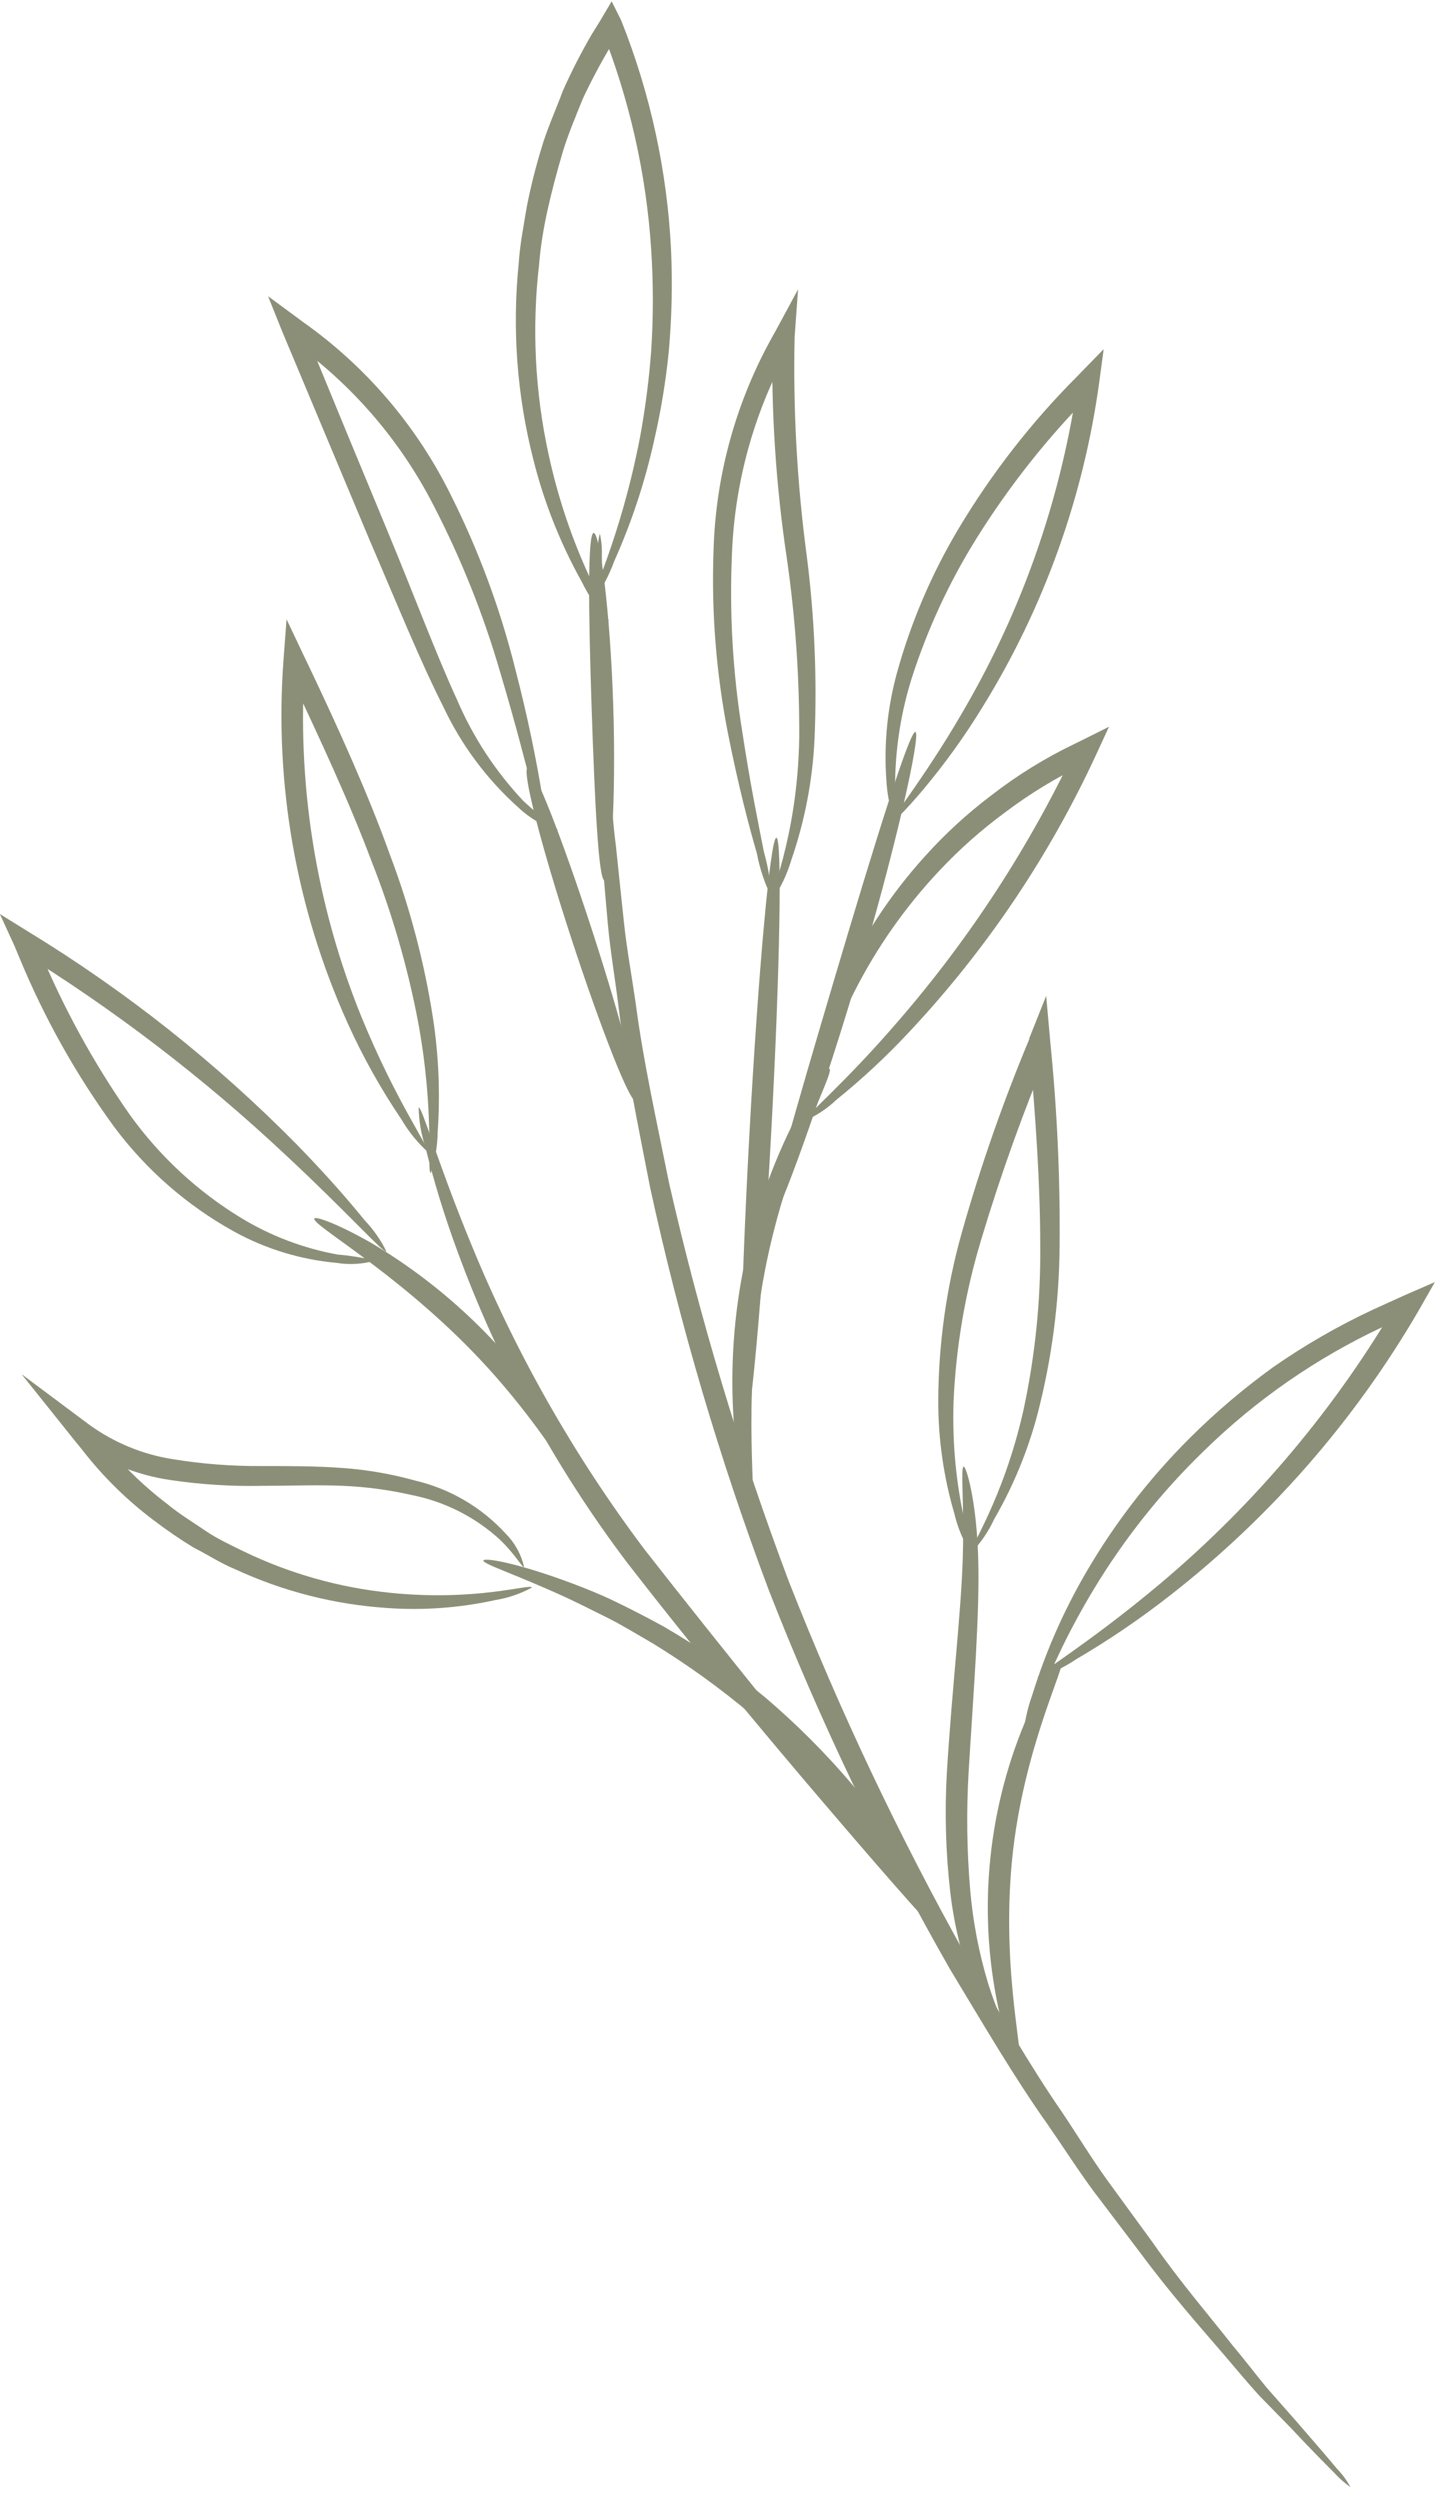 <?xml version="1.0" encoding="UTF-8"?> <svg xmlns="http://www.w3.org/2000/svg" width="100" height="173" viewBox="0 0 100 173" fill="none"> <g clip-path="url(#clip0_460_140)"> <path d="M42.139 43.01C41.379 42.182 40.743 41.249 40.249 40.24C38.763 37.574 37.636 34.722 36.899 31.76C35.773 27.334 35.435 22.744 35.899 18.2C35.979 16.92 36.239 15.62 36.459 14.29C36.725 12.94 37.058 11.605 37.459 10.29C37.849 8.94 38.459 7.62 38.949 6.29C39.545 4.951 40.212 3.646 40.949 2.38L41.569 1.38L42.329 0.09L42.989 1.41C45.007 6.473 46.172 11.836 46.439 17.28C46.544 19.641 46.491 22.006 46.279 24.36C46.073 26.402 45.739 28.429 45.279 30.43C44.645 33.317 43.717 36.132 42.509 38.83C42.142 39.845 41.63 40.801 40.989 41.67C40.709 41.56 42.909 37.46 44.299 30.22C44.663 28.235 44.92 26.232 45.069 24.22C45.215 21.925 45.215 19.624 45.069 17.33C44.733 12.052 43.562 6.861 41.599 1.95L42.929 2.07L42.339 3.07C41.61 4.285 40.942 5.537 40.339 6.82C39.819 8.11 39.279 9.37 38.899 10.67C38.519 11.97 38.179 13.25 37.899 14.51C37.619 15.77 37.409 17.04 37.309 18.29C36.799 22.686 37.022 27.137 37.969 31.46C38.6 34.386 39.553 37.233 40.809 39.95C41.338 40.931 41.783 41.954 42.139 43.01Z" fill="#8C8F77"></path> <path d="M29.58 79.692C28.879 79.053 28.278 78.311 27.8 77.492C26.355 75.361 25.097 73.109 24.04 70.762C20.497 62.894 18.978 54.266 19.62 45.662L19.83 42.852L21.04 45.402L21.31 45.962C23.48 50.522 25.48 54.962 26.96 59.082C28.352 62.747 29.357 66.548 29.96 70.422C30.36 73.031 30.47 75.677 30.29 78.312C30.279 79.284 30.117 80.249 29.81 81.172C29.52 81.172 30.12 77.042 28.91 70.592C28.187 66.834 27.115 63.151 25.71 59.592C24.19 55.532 22.17 51.192 20 46.592L19.74 46.022L21.11 45.762C20.513 54.134 21.841 62.532 24.99 70.312C27.43 76.282 29.81 79.542 29.58 79.692Z" fill="#8C8F77"></path> <path d="M93.46 172.112C93.046 171.823 92.667 171.488 92.33 171.112C91.63 170.412 90.6 169.372 89.33 168.012L87.13 165.762C86.36 164.912 85.56 163.952 84.69 162.932C82.97 160.932 80.92 158.612 78.94 155.932L75.74 151.712C74.64 150.232 73.61 148.612 72.48 146.982C70.18 143.742 68.05 140.082 65.74 136.262C60.935 127.852 56.75 119.102 53.22 110.082C49.801 100.991 47.051 91.663 44.99 82.172C44.14 77.782 43.27 73.632 42.81 69.692C42.56 67.692 42.24 65.832 42.07 63.992C41.9 62.152 41.76 60.402 41.61 58.722C41.26 55.362 41.26 52.302 41.16 49.632C41.16 48.292 41.08 47.042 41.08 45.902C41.08 44.762 41.14 43.712 41.17 42.762C41.23 40.882 41.29 39.422 41.35 38.432C41.335 37.924 41.389 37.416 41.51 36.922C41.623 37.417 41.67 37.925 41.65 38.432C41.65 39.432 41.73 40.882 41.75 42.762C41.75 43.702 41.75 44.762 41.75 45.892C41.75 47.022 41.89 48.272 41.96 49.602C42.14 52.262 42.21 55.292 42.63 58.602C42.8 60.262 42.99 62.012 43.18 63.832C43.37 65.652 43.72 67.522 44 69.472C44.51 73.392 45.42 77.472 46.3 81.852C48.432 91.223 51.202 100.438 54.59 109.432C58.098 118.368 62.211 127.055 66.9 135.432C69.17 139.242 71.25 142.912 73.49 146.152C74.59 147.792 75.58 149.422 76.65 150.902L79.75 155.152C81.67 157.912 83.66 160.212 85.3 162.302C86.14 163.302 86.9 164.302 87.64 165.202L89.7 167.542C90.93 168.962 91.89 170.072 92.52 170.832C92.893 171.212 93.209 171.643 93.46 172.112Z" fill="#8C8F77"></path> <path d="M67.22 107.45C66.94 107.3 69.4 103.93 70.83 97.57C71.632 93.848 72.021 90.048 71.99 86.24C71.99 81.93 71.66 77.18 71.22 72.24L72.66 72.45V72.52C70.844 76.847 69.258 81.266 67.91 85.76C66.806 89.402 66.161 93.168 65.99 96.97C65.78 103.49 67.48 107.35 67.17 107.43C66.65 106.609 66.272 105.706 66.05 104.76C65.305 102.224 64.928 99.594 64.93 96.95C64.945 93.035 65.486 89.141 66.54 85.37C67.831 80.793 69.397 76.298 71.23 71.91V71.85L72.4 68.91L72.68 72.06C73.157 76.778 73.374 81.519 73.33 86.26C73.297 90.161 72.786 94.043 71.81 97.82C71.14 100.373 70.131 102.825 68.81 105.11C68.412 105.972 67.874 106.763 67.22 107.45Z" fill="#8C8F77"></path> <path d="M66.691 101.488C66.871 101.488 67.561 103.778 67.691 107.658C67.821 111.538 67.381 116.868 67.031 122.658C66.874 125.364 66.911 128.078 67.141 130.778C67.329 132.972 67.745 135.14 68.381 137.248C69.501 140.838 70.951 142.758 70.741 142.908C70.531 143.058 68.831 141.278 67.381 137.598C66.573 135.452 66.029 133.216 65.761 130.938C65.444 128.167 65.367 125.373 65.531 122.588C65.891 116.698 66.531 111.478 66.631 107.678C66.731 103.878 66.461 101.528 66.691 101.488Z" fill="#8C8F77"></path> <path d="M71.821 116.099C71.681 115.879 75.231 113.839 80.291 109.589C86.918 104.012 92.525 97.326 96.861 89.829L97.791 90.899L95.661 91.839C91.112 93.969 86.954 96.849 83.361 100.359C80.406 103.211 77.835 106.434 75.711 109.949C72.081 115.949 71.091 120.349 70.801 120.249C70.882 119.224 71.101 118.215 71.451 117.249C72.29 114.543 73.41 111.932 74.791 109.459C76.847 105.788 79.405 102.423 82.391 99.459C84.162 97.7 86.068 96.082 88.091 94.619C90.285 93.089 92.607 91.75 95.031 90.619L97.231 89.619L99.301 88.719L98.161 90.719C93.741 98.308 87.914 104.985 80.991 110.389C78.917 112.015 76.735 113.498 74.461 114.829C73.648 115.38 72.759 115.808 71.821 116.099Z" fill="#8C8F77"></path> <path d="M70.529 142.902C70.349 142.952 69.659 141.452 69.079 138.902C67.633 132.053 68.378 124.923 71.209 118.522C72.319 116.102 73.309 114.782 73.469 114.872C73.889 115.072 70.809 120.872 70.039 128.702C69.269 136.532 70.989 142.762 70.529 142.902Z" fill="#8C8F77"></path> <path d="M53.38 62.059C52.912 61.11 52.575 60.1 52.38 59.059C51.82 57.13 51.08 54.309 50.38 50.76C49.561 46.589 49.226 42.337 49.38 38.09C49.528 32.822 50.967 27.671 53.57 23.09L53.67 22.91L55.23 20.02L54.99 23.34C54.881 28.421 55.165 33.502 55.84 38.539C56.37 42.717 56.547 46.932 56.37 51.139C56.236 53.995 55.694 56.817 54.76 59.52C54.463 60.525 54.007 61.477 53.41 62.34C53.11 62.239 55.18 58.19 55.31 51.099C55.333 46.948 55.049 42.8 54.46 38.69C53.691 33.58 53.356 28.415 53.46 23.25L54.85 23.68L54.76 23.849C52.274 28.243 50.869 33.165 50.66 38.209C50.468 42.366 50.706 46.532 51.37 50.639C51.9 54.16 52.48 56.999 52.87 58.969C53.157 59.977 53.328 61.014 53.38 62.059Z" fill="#8C8F77"></path> <path d="M61.909 56.66C61.699 56.5 64.159 53.66 67.129 48.38C70.996 41.53 73.537 34.012 74.619 26.22L75.879 26.86L75.639 27.11C72.56 30.195 69.843 33.62 67.539 37.32C65.666 40.335 64.172 43.57 63.089 46.95C62.38 49.218 61.996 51.575 61.949 53.95C61.889 54.8 61.949 55.45 61.949 55.95C61.949 56.45 61.949 56.64 61.889 56.65C61.829 56.66 61.759 56.43 61.649 55.99C61.482 55.335 61.378 54.665 61.339 53.99C61.163 51.521 61.403 49.04 62.049 46.65C63.016 43.114 64.459 39.727 66.339 36.58C68.635 32.739 71.396 29.195 74.559 26.03L74.809 25.77L76.379 24.16L76.079 26.4C74.993 34.378 72.248 42.039 68.019 48.89C66.76 50.951 65.346 52.914 63.789 54.76C62.669 56.07 61.989 56.76 61.909 56.66Z" fill="#8C8F77"></path> <path d="M55.729 77.539C55.569 77.349 58.379 75.059 62.179 70.639C67.143 64.901 71.296 58.508 74.519 51.639L75.519 52.639L75.079 52.859C73.124 53.793 71.268 54.922 69.539 56.229C67.918 57.423 66.409 58.762 65.029 60.229C62.671 62.729 60.684 65.554 59.129 68.619C56.469 73.879 56.019 77.619 55.739 77.549C55.665 76.675 55.747 75.795 55.979 74.949C56.436 72.605 57.175 70.325 58.179 68.159C59.639 64.913 61.6 61.917 63.989 59.279C65.394 57.711 66.948 56.285 68.629 55.019C70.42 53.63 72.355 52.437 74.399 51.459L74.869 51.229L76.749 50.289L75.859 52.219C72.617 59.238 68.272 65.693 62.989 71.339C61.402 73.049 59.695 74.643 57.879 76.109C57.252 76.708 56.524 77.192 55.729 77.539Z" fill="#8C8F77"></path> <path d="M51.99 104.398C51.81 104.398 51.26 102.728 50.91 99.858C50.1 92.302 51.456 84.672 54.82 77.858C56.13 75.278 57.24 73.858 57.4 73.958C57.82 74.178 54.23 80.348 52.77 88.838C51.31 97.328 52.47 104.338 51.99 104.398Z" fill="#8C8F77"></path> <path d="M51.479 99.169C51.069 99.169 51.239 89.899 51.859 78.529C52.479 67.159 53.319 57.949 53.729 57.969C54.139 57.989 53.979 67.229 53.359 78.609C52.739 89.989 51.899 99.189 51.479 99.169Z" fill="#8C8F77"></path> <path d="M53.15 84.899C52.75 84.769 54.97 77.089 57.77 67.649C60.57 58.209 62.95 50.569 63.35 50.649C63.75 50.729 62.04 58.579 59.21 68.049C56.38 77.519 53.54 85.029 53.15 84.899Z" fill="#8C8F77"></path> <path d="M41.84 60.929C41.42 60.929 41.16 55.539 40.941 48.929C40.721 42.319 40.66 36.929 41.081 36.879C41.501 36.829 42.23 42.209 42.441 48.879C42.651 55.549 42.251 60.939 41.84 60.929Z" fill="#8C8F77"></path> <path d="M38.581 57.46C37.558 57.148 36.623 56.6 35.851 55.86C33.686 53.917 31.931 51.561 30.691 48.93C29.041 45.67 27.441 41.7 25.551 37.31L19.551 22.99L18.551 20.5L20.701 22.08L20.911 22.24C25.287 25.318 28.821 29.444 31.191 34.24C33.121 38.083 34.62 42.127 35.661 46.3C36.581 49.84 37.131 52.73 37.471 54.74C37.719 55.768 37.844 56.822 37.841 57.88C37.401 56.924 37.085 55.916 36.901 54.88C36.391 52.88 35.671 50.07 34.641 46.61C33.475 42.565 31.91 38.646 29.971 34.91C27.621 30.346 24.196 26.424 19.991 23.48L19.791 23.33L20.901 22.42C22.991 27.51 24.991 32.36 26.821 36.76C28.651 41.16 30.151 45.21 31.641 48.45C32.752 51.035 34.309 53.404 36.241 55.45C37.661 56.76 38.651 57.35 38.581 57.46Z" fill="#8C8F77"></path> <path d="M43.989 76.18C43.599 76.31 41.599 71.25 39.519 64.88C37.439 58.51 36.089 53.25 36.519 53.12C36.949 52.99 38.919 58.05 40.989 64.42C43.059 70.79 44.409 76.05 43.989 76.18Z" fill="#8C8F77"></path> <path d="M65.881 134.642C65.721 134.772 63.111 131.882 59.021 127.122C54.931 122.362 49.321 115.772 43.391 108.122C38.417 101.535 34.45 94.245 31.621 86.492C30.759 84.154 30.028 81.77 29.431 79.352C29.145 78.476 28.99 77.563 28.971 76.642C29.211 76.572 30.231 80.332 32.611 86.102C35.69 93.629 39.723 100.731 44.611 107.232C50.471 114.732 56.011 121.442 59.861 126.392C63.711 131.342 66.041 134.502 65.881 134.642Z" fill="#8C8F77"></path> <path d="M36.81 109.86C36.012 110.293 35.147 110.587 34.25 110.73C31.835 111.261 29.357 111.446 26.89 111.28C23.206 111.05 19.598 110.134 16.25 108.58C15.25 108.17 14.37 107.58 13.41 107.1C12.461 106.521 11.543 105.894 10.66 105.22C8.778 103.81 7.096 102.152 5.66 100.29L5.13 99.64L1.49 95.09L6.19 98.6C7.908 99.841 9.896 100.657 11.99 100.98C14.007 101.307 16.047 101.464 18.09 101.45C20.09 101.45 21.97 101.45 23.77 101.59C25.441 101.713 27.096 102.001 28.71 102.45C31.125 103.014 33.314 104.293 34.99 106.12C35.627 106.757 36.071 107.561 36.27 108.44C36.15 108.51 35.74 107.65 34.57 106.52C32.866 104.968 30.771 103.911 28.51 103.46C26.946 103.103 25.353 102.889 23.75 102.82C22.03 102.74 20.15 102.82 18.15 102.82C16.026 102.865 13.902 102.731 11.8 102.42C9.452 102.078 7.222 101.172 5.3 99.78L6.36 98.78L6.86 99.4C8.222 101.159 9.809 102.733 11.58 104.08C12.41 104.77 13.33 105.32 14.19 105.91C15.05 106.5 15.96 106.91 16.87 107.36C20.051 108.895 23.476 109.863 26.99 110.22C33.04 110.84 36.76 109.55 36.81 109.86Z" fill="#8C8F77"></path> <path d="M65.651 135.028C65.431 135.138 64.311 132.978 62.111 129.788C61.551 128.988 60.941 128.118 60.231 127.238C59.521 126.358 58.741 125.408 57.921 124.438C54.246 120.266 49.969 116.667 45.231 113.758C44.121 113.118 43.091 112.478 42.071 111.968C41.051 111.458 40.071 110.968 39.221 110.568C35.701 108.948 33.381 108.218 33.451 107.988C33.521 107.758 35.921 108.188 39.641 109.588C40.561 109.938 41.571 110.338 42.641 110.858C43.711 111.378 44.801 111.938 45.951 112.568C48.414 114.004 50.755 115.639 52.951 117.458C55.108 119.294 57.115 121.301 58.951 123.458C59.771 124.458 60.561 125.458 61.211 126.458C61.861 127.458 62.471 128.318 62.981 129.168C64.991 132.628 65.811 134.968 65.651 135.028Z" fill="#8C8F77"></path> <path d="M25.99 87.23C25.109 87.481 24.184 87.535 23.28 87.39C20.793 87.164 18.378 86.425 16.19 85.22C12.944 83.423 10.118 80.954 7.9 77.98C5.259 74.358 3.06 70.433 1.35 66.29L0.99 65.43L-0.01 63.25L1.99 64.49C8.734 68.608 14.95 73.535 20.5 79.16C22.6 81.31 24.2 83.16 25.24 84.45C25.848 85.085 26.354 85.811 26.74 86.6C26.56 86.75 24.12 83.98 19.74 79.9C14.067 74.578 7.872 69.841 1.25 65.76L2.33 64.82L2.7 65.67C4.371 69.715 6.481 73.564 8.99 77.15C11.055 80.023 13.677 82.452 16.7 84.29C18.742 85.527 20.992 86.381 23.34 86.81C24.232 86.888 25.118 87.029 25.99 87.23Z" fill="#8C8F77"></path> <path d="M41.53 105.039C41.12 105.249 38.3 99.309 32.76 93.589C27.22 87.869 21.48 84.719 21.76 84.319C21.84 84.149 23.41 84.699 25.76 86.049C31.804 89.653 36.749 94.84 40.06 101.049C41.22 103.369 41.7 104.959 41.53 105.039Z" fill="#8C8F77"></path> </g> <defs> <clipPath id="clip0_460_140"> <rect width="99.3" height="172.11" fill="white"></rect> </clipPath> </defs> </svg> 